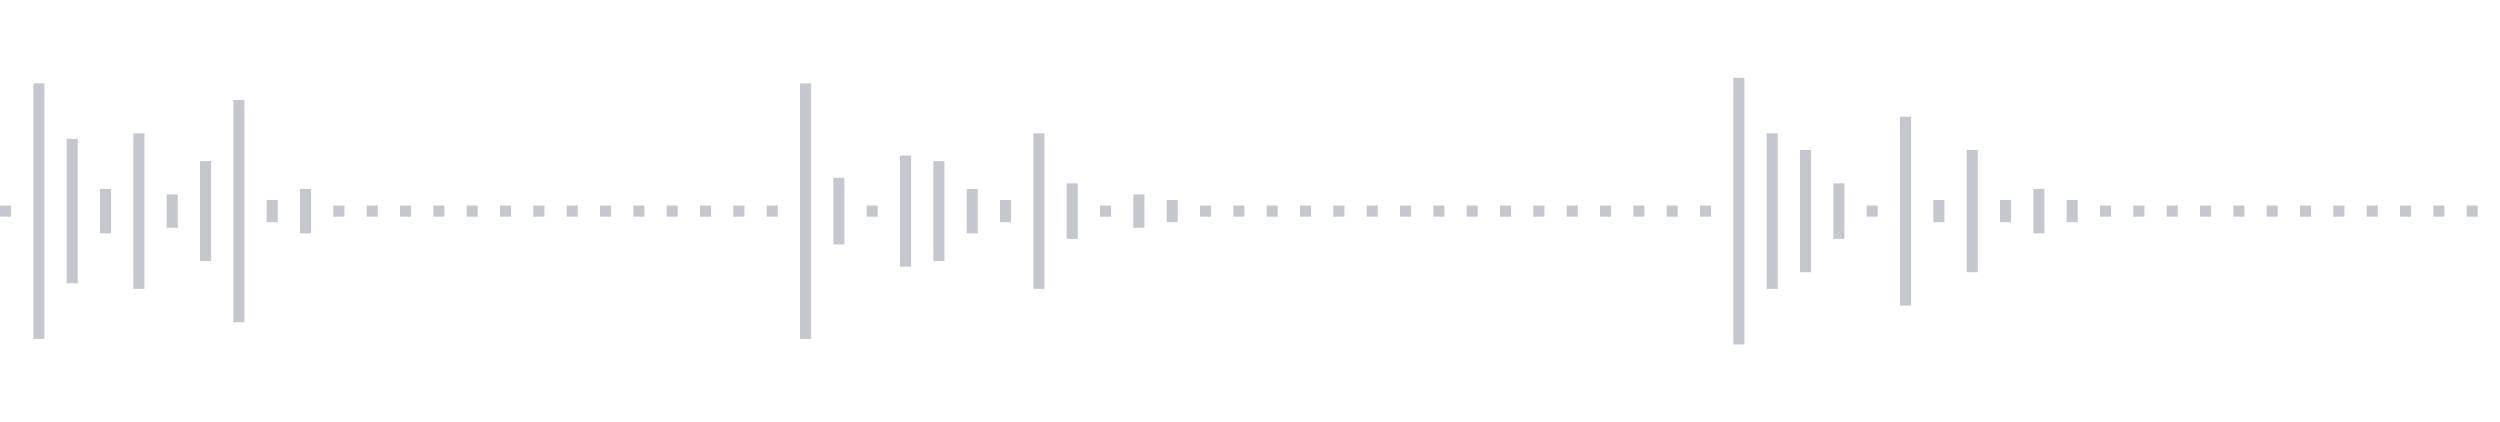<svg xmlns="http://www.w3.org/2000/svg" xmlns:xlink="http://www.w3/org/1999/xlink" viewBox="0 0 225 38" preserveAspectRatio="none" width="100%" height="100%" fill="#C4C8CE"><g id="waveform-f99e08bd-2178-474c-9bc9-85c563ee3e24"><rect x="0" y="18.5" width="1" height="1"/><rect x="3" y="7.5" width="1" height="23"/><rect x="6" y="12.5" width="1" height="13"/><rect x="9" y="17.0" width="1" height="4"/><rect x="12" y="12.0" width="1" height="14"/><rect x="15" y="17.5" width="1" height="3"/><rect x="18" y="14.5" width="1" height="9"/><rect x="21" y="9.0" width="1" height="20"/><rect x="24" y="18.0" width="1" height="2"/><rect x="27" y="17.0" width="1" height="4"/><rect x="30" y="18.5" width="1" height="1"/><rect x="33" y="18.5" width="1" height="1"/><rect x="36" y="18.5" width="1" height="1"/><rect x="39" y="18.5" width="1" height="1"/><rect x="42" y="18.5" width="1" height="1"/><rect x="45" y="18.5" width="1" height="1"/><rect x="48" y="18.5" width="1" height="1"/><rect x="51" y="18.5" width="1" height="1"/><rect x="54" y="18.5" width="1" height="1"/><rect x="57" y="18.5" width="1" height="1"/><rect x="60" y="18.5" width="1" height="1"/><rect x="63" y="18.5" width="1" height="1"/><rect x="66" y="18.5" width="1" height="1"/><rect x="69" y="18.5" width="1" height="1"/><rect x="72" y="7.5" width="1" height="23"/><rect x="75" y="16.0" width="1" height="6"/><rect x="78" y="18.5" width="1" height="1"/><rect x="81" y="14.0" width="1" height="10"/><rect x="84" y="14.5" width="1" height="9"/><rect x="87" y="17.0" width="1" height="4"/><rect x="90" y="18.0" width="1" height="2"/><rect x="93" y="12.0" width="1" height="14"/><rect x="96" y="16.5" width="1" height="5"/><rect x="99" y="18.5" width="1" height="1"/><rect x="102" y="17.5" width="1" height="3"/><rect x="105" y="18.0" width="1" height="2"/><rect x="108" y="18.5" width="1" height="1"/><rect x="111" y="18.5" width="1" height="1"/><rect x="114" y="18.5" width="1" height="1"/><rect x="117" y="18.5" width="1" height="1"/><rect x="120" y="18.5" width="1" height="1"/><rect x="123" y="18.5" width="1" height="1"/><rect x="126" y="18.5" width="1" height="1"/><rect x="129" y="18.5" width="1" height="1"/><rect x="132" y="18.5" width="1" height="1"/><rect x="135" y="18.5" width="1" height="1"/><rect x="138" y="18.5" width="1" height="1"/><rect x="141" y="18.5" width="1" height="1"/><rect x="144" y="18.5" width="1" height="1"/><rect x="147" y="18.5" width="1" height="1"/><rect x="150" y="18.5" width="1" height="1"/><rect x="153" y="18.5" width="1" height="1"/><rect x="156" y="7.0" width="1" height="24"/><rect x="159" y="12.0" width="1" height="14"/><rect x="162" y="13.5" width="1" height="11"/><rect x="165" y="16.5" width="1" height="5"/><rect x="168" y="18.5" width="1" height="1"/><rect x="171" y="10.5" width="1" height="17"/><rect x="174" y="18.0" width="1" height="2"/><rect x="177" y="13.5" width="1" height="11"/><rect x="180" y="18.0" width="1" height="2"/><rect x="183" y="17.0" width="1" height="4"/><rect x="186" y="18.0" width="1" height="2"/><rect x="189" y="18.5" width="1" height="1"/><rect x="192" y="18.5" width="1" height="1"/><rect x="195" y="18.5" width="1" height="1"/><rect x="198" y="18.5" width="1" height="1"/><rect x="201" y="18.5" width="1" height="1"/><rect x="204" y="18.5" width="1" height="1"/><rect x="207" y="18.5" width="1" height="1"/><rect x="210" y="18.5" width="1" height="1"/><rect x="213" y="18.5" width="1" height="1"/><rect x="216" y="18.5" width="1" height="1"/><rect x="219" y="18.5" width="1" height="1"/><rect x="222" y="18.5" width="1" height="1"/></g></svg>
